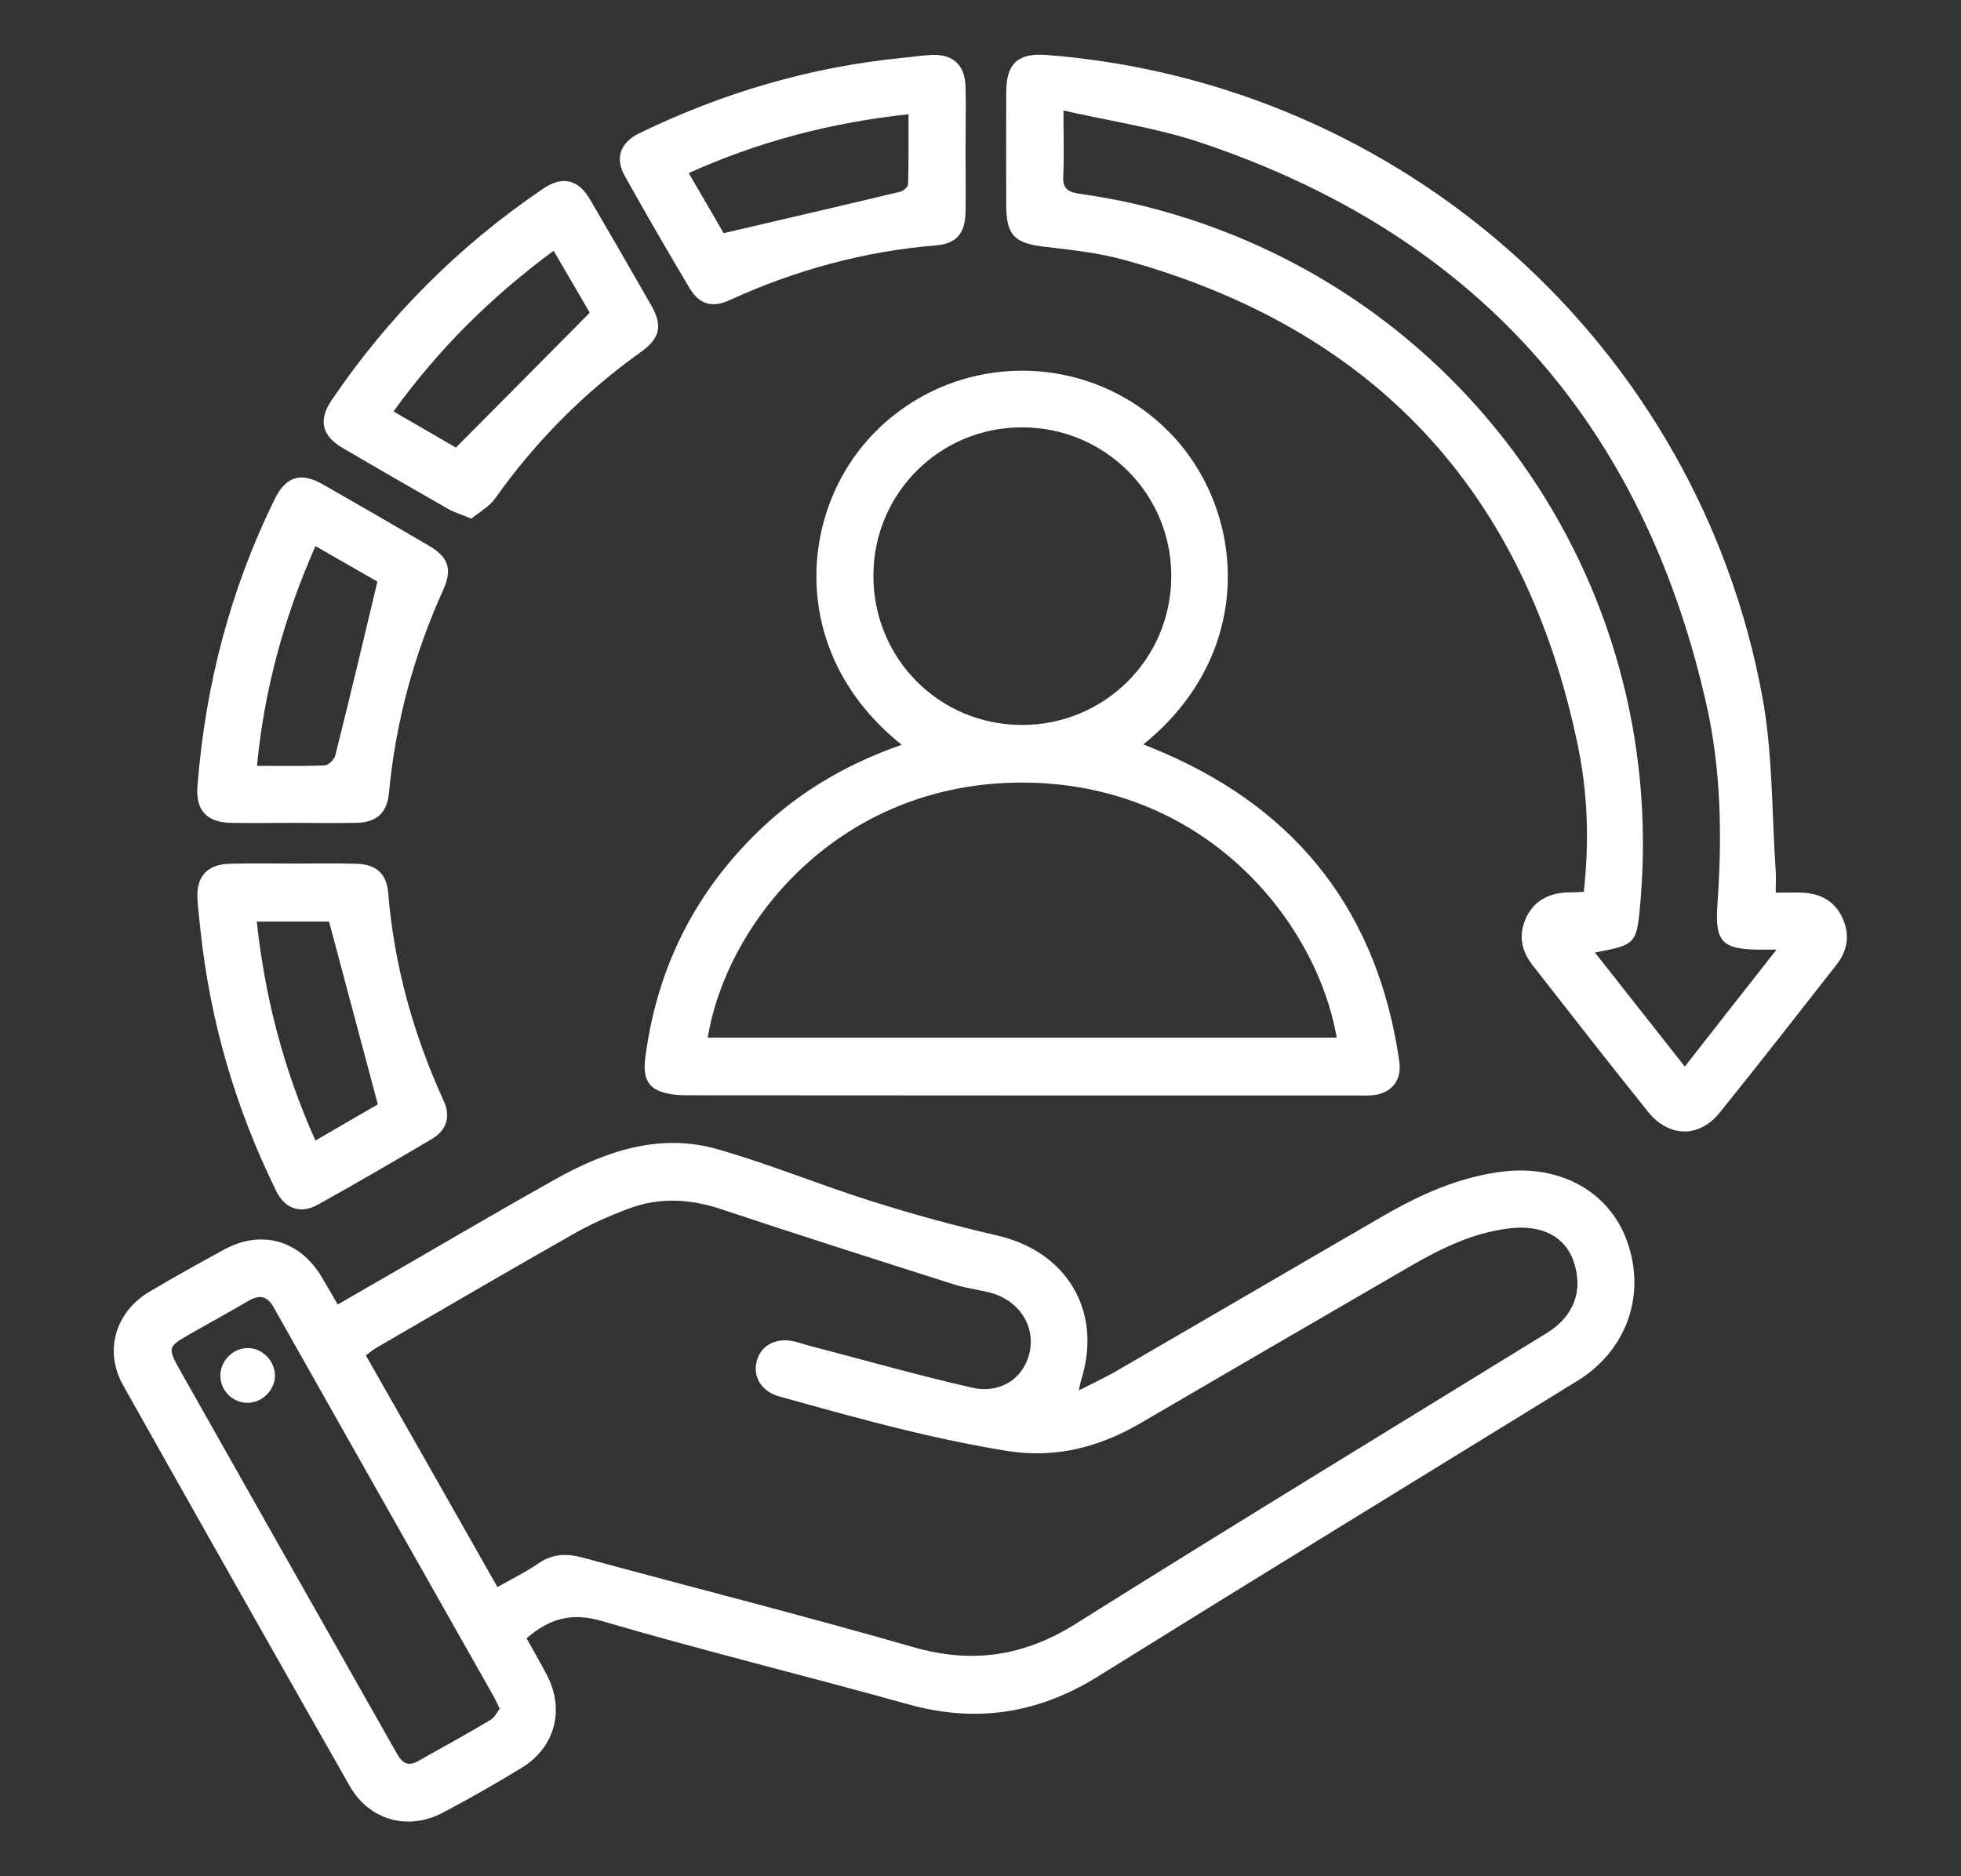 <?xml version="1.0" encoding="utf-8"?>
<!-- Generator: Adobe Illustrator 25.0.1, SVG Export Plug-In . SVG Version: 6.00 Build 0)  -->
<svg version="1.1" id="Warstwa_1" xmlns="http://www.w3.org/2000/svg" xmlns:xlink="http://www.w3.org/1999/xlink" x="0px" y="0px"
	 viewBox="0 0 94.93 90.83" style="enable-background:new 0 0 94.93 90.83;" xml:space="preserve">
<rect x="0" y="0" width="94.93" height="90.83" fill="#333333" stroke="none"/>
<style type="text/css">
	.st0{fill:#263654;}
	.st1{fill:#209A3F;}
	.st2{fill:#FFFFFF;}
	.st3{fill:#E7EBED;}
</style>
<g>
	<path class="st2" d="M52.22,67.32c0.77-0.39,1.36-0.66,1.91-0.99c4.25-2.46,8.48-4.94,12.73-7.4c1.87-1.09,3.82-1.98,6.01-2.22
		c2.75-0.29,5.08,1.04,5.91,3.43c0.91,2.59-0.05,5.25-2.41,6.71c-7.75,4.77-15.51,9.52-23.24,14.33c-2.88,1.79-5.88,2.25-9.15,1.34
		c-4.95-1.38-9.94-2.6-14.86-4.04c-1.47-0.43-2.54-0.1-3.63,0.84c0.33,0.59,0.67,1.18,0.99,1.79c0.87,1.68,0.39,3.5-1.24,4.49
		c-1.25,0.76-2.52,1.49-3.82,2.17c-1.67,0.88-3.54,0.36-4.48-1.28C13.26,80.02,9.6,73.55,5.96,67.07c-0.94-1.67-0.37-3.56,1.29-4.54
		c1.18-0.7,2.39-1.37,3.6-2.03c1.81-0.99,3.67-0.45,4.73,1.34c0.25,0.42,0.49,0.84,0.77,1.32c1.07-0.62,2.11-1.22,3.15-1.82
		c2.46-1.42,4.91-2.86,7.39-4.25c2.44-1.36,5.04-2.25,7.84-1.45c2.53,0.72,4.98,1.74,7.5,2.53c1.99,0.63,4.02,1.18,6.05,1.65
		c3.34,0.77,5.07,3.62,4.09,6.89C52.33,66.82,52.31,66.93,52.22,67.32z M24.08,76.84c0.71-0.4,1.38-0.73,1.99-1.15
		c0.68-0.46,1.34-0.49,2.12-0.28c5.34,1.45,10.71,2.81,16.03,4.34c2.85,0.82,5.36,0.44,7.87-1.14c7.56-4.75,15.19-9.39,22.79-14.07
		c1.31-0.81,1.78-2.05,1.3-3.46c-0.41-1.21-1.54-1.79-3.08-1.61c-1.78,0.2-3.35,0.98-4.87,1.86c-4.35,2.52-8.69,5.05-13.03,7.58
		c-2,1.17-4.14,1.71-6.44,1.34c-1.67-0.27-3.33-0.62-4.97-1.02c-2.03-0.49-4.05-1.06-6.07-1.62c-0.89-0.25-1.31-1-1.07-1.77
		c0.23-0.74,0.95-1.09,1.81-0.89c0.25,0.06,0.49,0.15,0.74,0.21c2.61,0.68,5.2,1.42,7.83,2.02c1.42,0.33,2.56-0.47,2.82-1.74
		c0.26-1.28-0.53-2.48-1.9-2.85c-0.58-0.15-1.19-0.22-1.76-0.4c-3.77-1.2-7.54-2.4-11.29-3.65c-1.5-0.5-2.99-0.58-4.47-0.02
		c-0.94,0.35-1.86,0.76-2.73,1.26c-3.17,1.8-6.32,3.64-9.47,5.47c-0.17,0.1-0.31,0.22-0.52,0.37
		C19.85,69.37,21.95,73.09,24.08,76.84z M24.19,82.74c-0.11-0.24-0.18-0.4-0.26-0.55C20.37,75.89,16.8,69.6,13.25,63.3
		c-0.31-0.55-0.67-0.63-1.2-0.33c-0.99,0.58-2,1.13-2.99,1.7c-0.9,0.51-0.93,0.62-0.42,1.54c1.4,2.47,2.79,4.95,4.19,7.42
		c2.09,3.7,4.19,7.39,6.28,11.09c0.25,0.44,0.48,0.91,1.12,0.55c1.18-0.66,2.36-1.31,3.52-2C23.94,83.16,24.05,82.91,24.19,82.74z"
		/>
	<path class="st2" d="M76.67,43.18c0.27-2.43,0.19-4.79-0.29-7.09c-2.54-12.29-9.85-20.17-21.97-23.51
		c-1.24-0.34-2.54-0.48-3.82-0.63c-1.48-0.17-1.87-0.55-1.88-2c0-1.84-0.01-3.68,0-5.52c0.01-1.36,0.58-1.87,1.93-1.77
		c17.27,1.33,31.56,14.08,34.68,31.11c0.5,2.75,0.45,5.6,0.64,8.4c0.02,0.31,0,0.62,0,1.05c0.46,0,0.88-0.02,1.3,0
		c0.87,0.04,1.56,0.41,1.93,1.22c0.37,0.8,0.26,1.57-0.28,2.26c-1.88,2.4-3.75,4.8-5.66,7.17c-0.99,1.23-2.46,1.21-3.46-0.03
		c-1.89-2.35-3.74-4.73-5.6-7.11c-0.54-0.69-0.69-1.44-0.33-2.26c0.37-0.82,1.04-1.19,1.91-1.26C76.04,43.21,76.3,43.2,76.67,43.18z
		 M86,45.98c-0.45,0-0.65,0-0.84,0c-1.82-0.02-2.15-0.4-2.02-2.21c0.23-3.25,0.18-6.51-0.54-9.69
		C79.52,20.46,71.38,11.35,58.14,6.91c-2.1-0.71-4.33-1.03-6.66-1.56c0,1.24,0.04,2.21-0.01,3.18c-0.03,0.61,0.23,0.76,0.78,0.85
		c1.11,0.16,2.21,0.36,3.29,0.64c15.15,3.85,25.18,17.94,23.88,33.53c-0.18,2.17-0.19,2.18-2.21,2.57c1.46,1.85,2.88,3.66,4.35,5.52
		C83.03,49.75,84.45,47.95,86,45.98z"/>
	<path class="st2" d="M43.65,36.06c-5.53-4.41-5.02-11.33-1.33-15.1c3.89-3.98,10.3-4.02,14.23-0.09c3.76,3.76,4.33,10.71-1.2,15.17
		c0.34,0.14,0.64,0.26,0.94,0.39c6.62,2.85,10.43,7.85,11.45,14.97c0.13,0.93-0.4,1.56-1.33,1.63c-0.23,0.02-0.46,0.01-0.69,0.01
		c-10.83,0-21.66,0-32.49-0.01c-0.47,0-0.99-0.05-1.41-0.25c-0.63-0.3-0.66-0.94-0.58-1.58c0.59-4.57,2.61-8.4,6.04-11.48
		C39.12,38.09,41.24,36.9,43.65,36.06z M64.71,50.24c-1-5.71-6.44-12.36-15.26-12.35c-8.84,0.01-14.27,6.75-15.19,12.35
		C44.4,50.24,54.53,50.24,64.71,50.24z M49.46,35.1c4,0.01,7.24-3.2,7.24-7.2c0.01-4-3.22-7.21-7.23-7.21
		c-3.97,0-7.17,3.18-7.19,7.15C42.26,31.86,45.45,35.09,49.46,35.1z"/>
	<path class="st2" d="M14.13,39.84c-0.98,0-1.95,0.02-2.93,0c-1.2-0.02-1.74-0.61-1.64-1.79c0.38-4.85,1.58-9.49,3.73-13.87
		c0.54-1.1,1.25-1.34,2.3-0.75c1.72,0.98,3.43,1.97,5.14,2.97c0.98,0.57,1.18,1.14,0.73,2.15c-1.42,3.14-2.31,6.41-2.63,9.84
		c-0.09,0.97-0.6,1.43-1.59,1.45C16.2,39.86,15.16,39.84,14.13,39.84z M18.27,28.16c-0.86-0.49-1.91-1.1-3-1.72
		c-1.51,3.43-2.47,6.9-2.83,10.64c1.16,0,2.22,0.02,3.27-0.02c0.19-0.01,0.47-0.28,0.52-0.48C16.92,33.84,17.57,31.09,18.27,28.16z"
		/>
	<path class="st2" d="M14.21,41.81c1.01,0,2.01-0.02,3.02,0.01c0.95,0.02,1.48,0.45,1.56,1.39c0.29,3.53,1.22,6.88,2.69,10.09
		c0.35,0.76,0.14,1.43-0.58,1.85c-1.83,1.08-3.67,2.15-5.52,3.18c-0.83,0.46-1.59,0.2-2.01-0.67C11.4,53.66,10.17,49.44,9.7,45
		c-0.05-0.49-0.11-0.97-0.14-1.46c-0.07-1.09,0.46-1.69,1.55-1.72C12.14,41.79,13.17,41.81,14.21,41.81z M15.27,55.22
		c1.13-0.66,2.16-1.25,3.02-1.75c-0.81-3.04-1.58-5.93-2.36-8.85c-1.07,0-2.23,0-3.5,0C12.83,48.32,13.74,51.81,15.27,55.22z"/>
	<path class="st2" d="M46.74,7.26c0,1.01,0.02,2.01,0,3.02c-0.02,1.01-0.43,1.52-1.43,1.6c-3.5,0.29-6.82,1.2-10.01,2.66
		c-0.83,0.38-1.45,0.19-1.92-0.59c-1.07-1.8-2.12-3.61-3.14-5.44c-0.48-0.86-0.21-1.61,0.71-2.06c4.04-1.96,8.28-3.21,12.75-3.65
		c0.46-0.05,0.91-0.11,1.37-0.14c1.05-0.05,1.63,0.46,1.67,1.51C46.77,5.19,46.74,6.23,46.74,7.26z M33.34,8.38
		c0.64,1.1,1.23,2.11,1.69,2.91c2.95-0.69,5.76-1.34,8.56-2.01c0.15-0.04,0.37-0.24,0.37-0.37c0.03-1.1,0.02-2.21,0.02-3.38
		C40.21,5.94,36.74,6.85,33.34,8.38z"/>
	<path class="st2" d="M22.82,25.11c-0.49-0.2-0.82-0.3-1.11-0.46c-1.72-0.98-3.43-1.97-5.14-2.97c-1-0.59-1.16-1.35-0.52-2.3
		c2.75-4.06,6.16-7.47,10.22-10.23c0.95-0.65,1.72-0.48,2.3,0.52c1,1.71,1.99,3.42,2.97,5.14c0.54,0.95,0.41,1.57-0.5,2.22
		c-2.76,1.97-5.11,4.34-7.07,7.1C23.69,24.53,23.19,24.8,22.82,25.11z M19.05,19.92c1.11,0.64,2.14,1.24,3.02,1.75
		c2.2-2.21,4.31-4.34,6.48-6.53c-0.52-0.89-1.12-1.92-1.75-3C23.77,14.38,21.23,16.9,19.05,19.92z"/>
	<path class="st2" d="M13.31,66.62c-0.01,0.7-0.63,1.3-1.33,1.3c-0.75,0-1.35-0.64-1.31-1.39c0.04-0.71,0.67-1.29,1.37-1.26
		C12.73,65.29,13.32,65.92,13.31,66.62z"/>
</g>
</svg>
